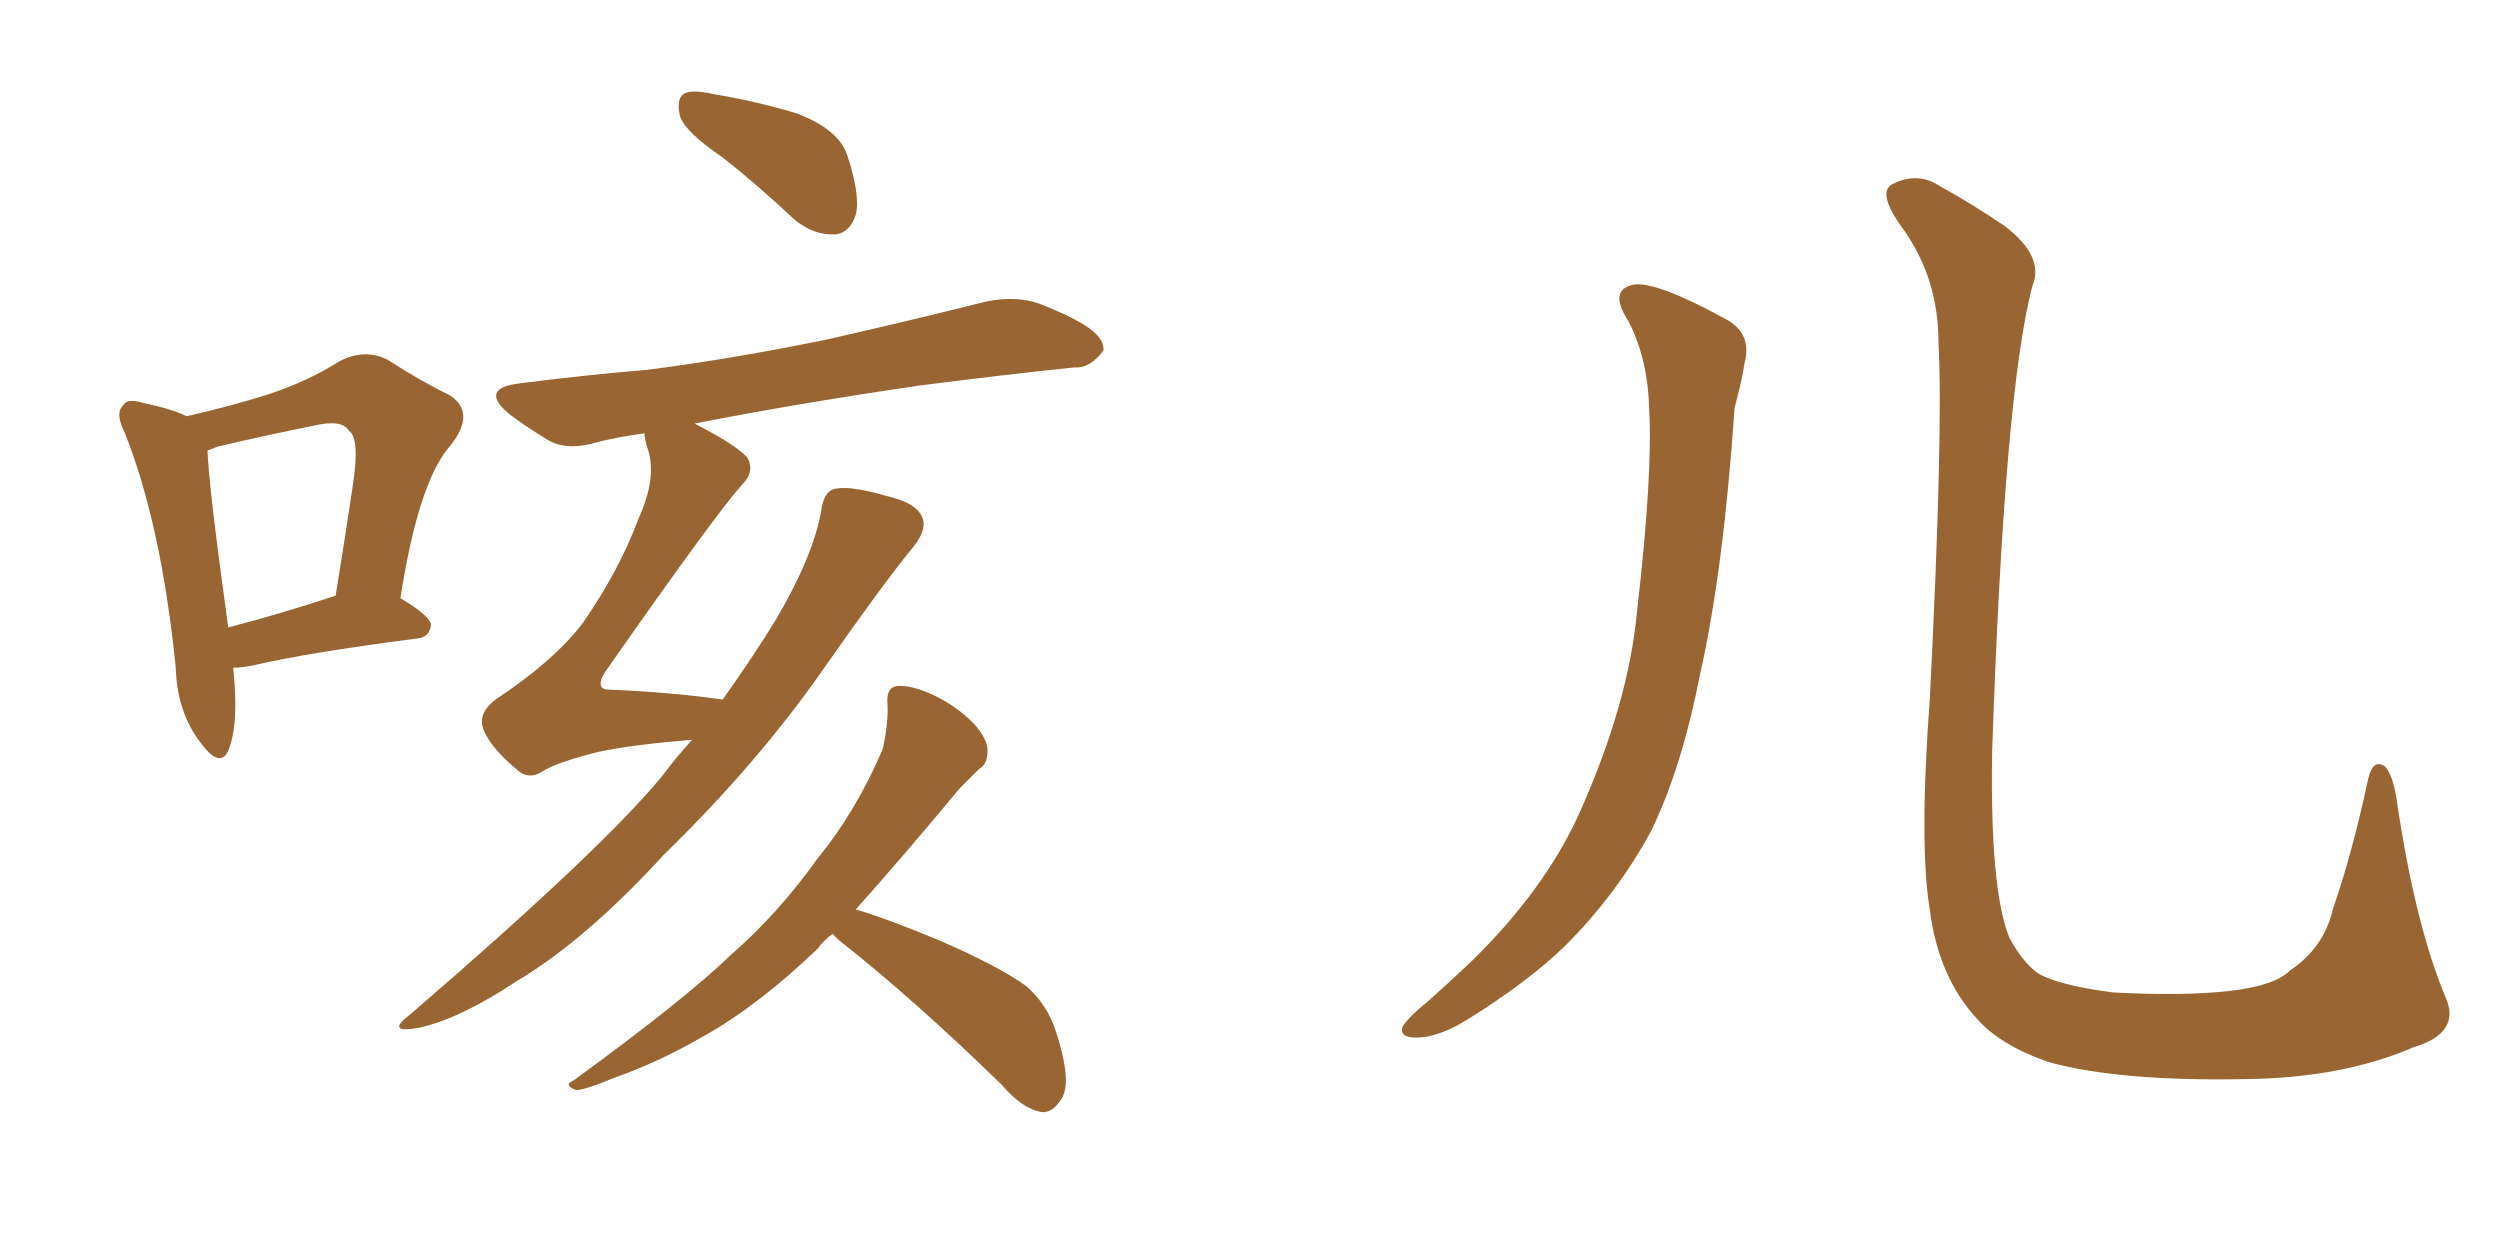 <svg xmlns="http://www.w3.org/2000/svg" xmlns:xlink="http://www.w3.org/1999/xlink" width="300" height="150"><path fill="#996633" padding="10" d="M83.35 50.83L83.35 50.83Q88.77 53.61 89.79 55.08L89.79 55.08Q90.53 56.69 89.06 58.15L89.06 58.15Q85.99 61.52 72.66 80.57L72.66 80.57Q71.78 81.88 72.22 82.47L72.22 82.47Q72.36 82.76 73.24 82.76L73.24 82.76Q80.42 83.06 86.72 83.94L86.72 83.94Q90.38 78.81 93.16 74.27L93.16 74.27Q97.71 66.50 98.58 61.08L98.58 61.08Q98.88 59.18 99.90 58.74L99.90 58.74Q101.66 58.15 106.20 59.47L106.20 59.47Q110.16 60.35 110.74 62.26L110.74 62.26Q111.18 63.57 109.72 65.48L109.72 65.48Q106.20 69.73 99.02 79.98L99.02 79.98Q91.11 91.41 79.69 102.54L79.69 102.54Q70.31 112.79 61.96 117.77L61.96 117.77Q55.08 122.31 50.24 123.34L50.24 123.34Q46.14 124.07 49.22 121.73L49.22 121.73Q72.36 101.81 79.54 93.02L79.54 93.02Q81.30 90.67 83.06 88.77L83.06 88.77Q75.88 89.36 71.78 90.23L71.78 90.23Q67.09 91.41 65.33 92.43L65.33 92.43Q63.43 93.75 61.96 92.29L61.96 92.29Q58.45 89.36 57.86 87.01L57.86 87.01Q57.57 85.40 59.47 83.94L59.47 83.94Q66.36 79.39 69.87 74.85L69.87 74.85Q74.27 68.55 76.61 62.26L76.61 62.26Q78.96 57.13 77.64 53.61L77.64 53.61Q77.34 52.59 77.34 52.00L77.34 52.00Q74.12 52.44 71.78 53.03L71.78 53.03Q67.97 54.20 65.63 52.73L65.63 52.73Q62.99 51.12 61.08 49.66L61.08 49.66Q57.42 46.58 62.40 46.00L62.40 46.00Q70.46 44.97 77.64 44.38L77.64 44.38Q87.89 43.07 99.32 40.72L99.32 40.72Q108.98 38.53 118.36 36.18L118.36 36.18Q122.02 35.45 124.80 36.47L124.80 36.47Q127.73 37.65 128.76 38.23L128.76 38.23Q132.57 40.14 132.42 42.04L132.42 42.04Q130.81 44.24 128.91 44.09L128.91 44.09Q120.41 44.97 110.16 46.29L110.16 46.29Q95.21 48.49 83.35 50.83ZM86.72 18.90L86.72 18.90Q82.18 15.82 81.59 13.92L81.59 13.92Q81.15 11.87 82.03 11.28L82.03 11.28Q82.91 10.69 85.55 11.28L85.55 11.28Q90.82 12.16 95.65 13.62L95.65 13.62Q100.63 15.53 101.66 18.60L101.66 18.60Q103.27 23.44 102.69 25.78L102.69 25.78Q101.95 27.98 100.20 28.13L100.20 28.13Q97.71 28.27 95.36 26.37L95.36 26.37Q90.82 22.12 86.72 18.90ZM27.98 80.13L27.98 80.13Q28.71 86.87 27.39 90.09L27.39 90.09Q26.37 92.29 24.02 89.06L24.02 89.06Q21.24 85.40 21.09 80.13L21.09 80.13Q19.34 62.84 14.94 51.86L14.94 51.86Q13.77 49.51 14.79 48.63L14.79 48.63Q15.23 47.75 17.14 48.34L17.14 48.34Q20.65 49.07 22.41 49.95L22.41 49.95Q28.13 48.63 32.23 47.31L32.23 47.31Q37.06 45.70 40.72 43.36L40.72 43.36Q43.80 41.75 46.58 43.21L46.58 43.21Q50.68 45.85 53.76 47.31L53.76 47.31Q57.28 49.37 54.05 53.47L54.05 53.47Q50.24 57.71 48.05 71.78L48.05 71.78Q51.71 73.97 51.71 75L51.71 75Q51.56 76.46 50.10 76.61L50.10 76.61Q36.62 78.37 30.47 79.83L30.47 79.83Q29.00 80.13 27.98 80.13ZM27.39 75.29L27.39 75.29Q33.11 73.83 40.28 71.48L40.28 71.48Q41.46 64.16 42.33 58.30L42.33 58.30Q43.21 52.59 41.89 51.71L41.89 51.71Q41.02 50.24 37.50 51.12L37.50 51.12Q32.23 52.15 26.07 53.61L26.07 53.61Q25.34 53.91 24.90 54.05L24.90 54.05Q25.05 58.45 27.39 75.29ZM99.90 112.06L99.90 112.06L99.90 112.06Q98.73 112.94 98.14 113.82L98.14 113.82Q90.97 120.70 84.38 124.37L84.38 124.37Q79.10 127.44 73.68 129.35L73.68 129.35Q70.17 130.81 69.14 130.81L69.14 130.81Q67.53 130.22 68.85 129.64L68.85 129.64Q82.32 119.82 87.74 114.55L87.74 114.55Q93.31 109.72 98.14 102.98L98.14 102.98Q102.69 97.41 105.91 89.94L105.91 89.94Q106.64 86.72 106.49 84.38L106.49 84.38Q106.35 82.47 107.67 82.32L107.67 82.32Q109.42 82.18 112.21 83.50L112.21 83.50Q114.84 84.81 116.75 86.72L116.75 86.72Q118.51 88.62 118.51 90.09L118.51 90.09Q118.51 91.70 117.48 92.29L117.48 92.29Q116.60 93.16 115.14 94.63L115.14 94.63Q107.96 103.27 102.69 109.13L102.69 109.13Q106.64 110.30 112.94 112.94L112.94 112.94Q119.97 116.02 123.19 118.36L123.19 118.36Q125.68 120.56 126.71 123.78L126.71 123.78Q128.76 130.08 127.29 131.98L127.29 131.98Q126.27 133.59 124.95 133.45L124.95 133.45Q122.61 133.01 120.26 130.22L120.26 130.22Q109.57 119.82 100.63 112.79L100.63 112.79Q100.05 112.21 99.90 112.06ZM195.41 38.53L195.41 38.53Q192.92 34.72 196.14 34.13L196.14 34.13Q198.93 33.84 206.98 38.23L206.98 38.23Q210.35 39.99 209.33 43.65L209.33 43.65Q209.03 45.70 208.15 48.93L208.15 48.93Q206.84 68.26 204.05 80.71L204.05 80.71Q201.86 91.99 198.19 99.61L198.19 99.61Q194.09 107.23 187.79 113.53L187.79 113.53Q183.40 117.77 176.37 122.17L176.37 122.17Q172.71 124.51 169.92 124.51L169.92 124.51Q167.87 124.51 168.31 123.19L168.31 123.19Q169.04 122.02 171.39 120.12L171.39 120.12Q173.88 117.92 176.66 115.28L176.66 115.28Q185.30 106.79 189.40 97.85L189.40 97.85Q195.41 84.52 196.44 73.39L196.44 73.39Q198.34 56.98 197.90 49.07L197.90 49.07Q197.75 43.07 195.41 38.53ZM293.41 119.53L293.41 119.53L293.41 119.53Q295.46 123.93 289.60 125.68L289.60 125.68Q281.10 129.35 269.53 129.49L269.53 129.49Q254.30 129.79 245.80 127.44L245.80 127.44Q239.94 125.39 237.16 122.17L237.16 122.17Q232.62 117.19 231.59 109.28L231.59 109.28Q230.27 101.37 231.59 83.64L231.59 83.64Q233.20 51.71 232.62 41.16L232.62 41.16Q232.62 33.54 228.52 27.69L228.52 27.69Q225.15 23.14 227.05 22.12L227.05 22.12Q230.13 20.51 232.91 22.41L232.91 22.41Q236.43 24.32 240.53 27.10L240.53 27.10Q245.36 30.76 243.90 34.28L243.90 34.28Q240.53 46.88 239.06 90.09L239.06 90.09Q238.77 106.64 241.11 112.50L241.11 112.50Q242.58 115.28 244.48 116.75L244.48 116.75Q246.83 118.21 253.56 119.09L253.56 119.09Q261.77 119.53 267.19 118.95L267.19 118.95Q272.90 118.36 274.80 116.46L274.80 116.46Q278.91 113.67 279.93 109.13L279.93 109.13Q282.28 102.39 284.18 93.46L284.18 93.46Q284.77 90.97 286.23 91.99L286.23 91.99Q287.11 93.02 287.55 95.65L287.55 95.65Q289.75 110.74 293.41 119.53Z"/></svg>